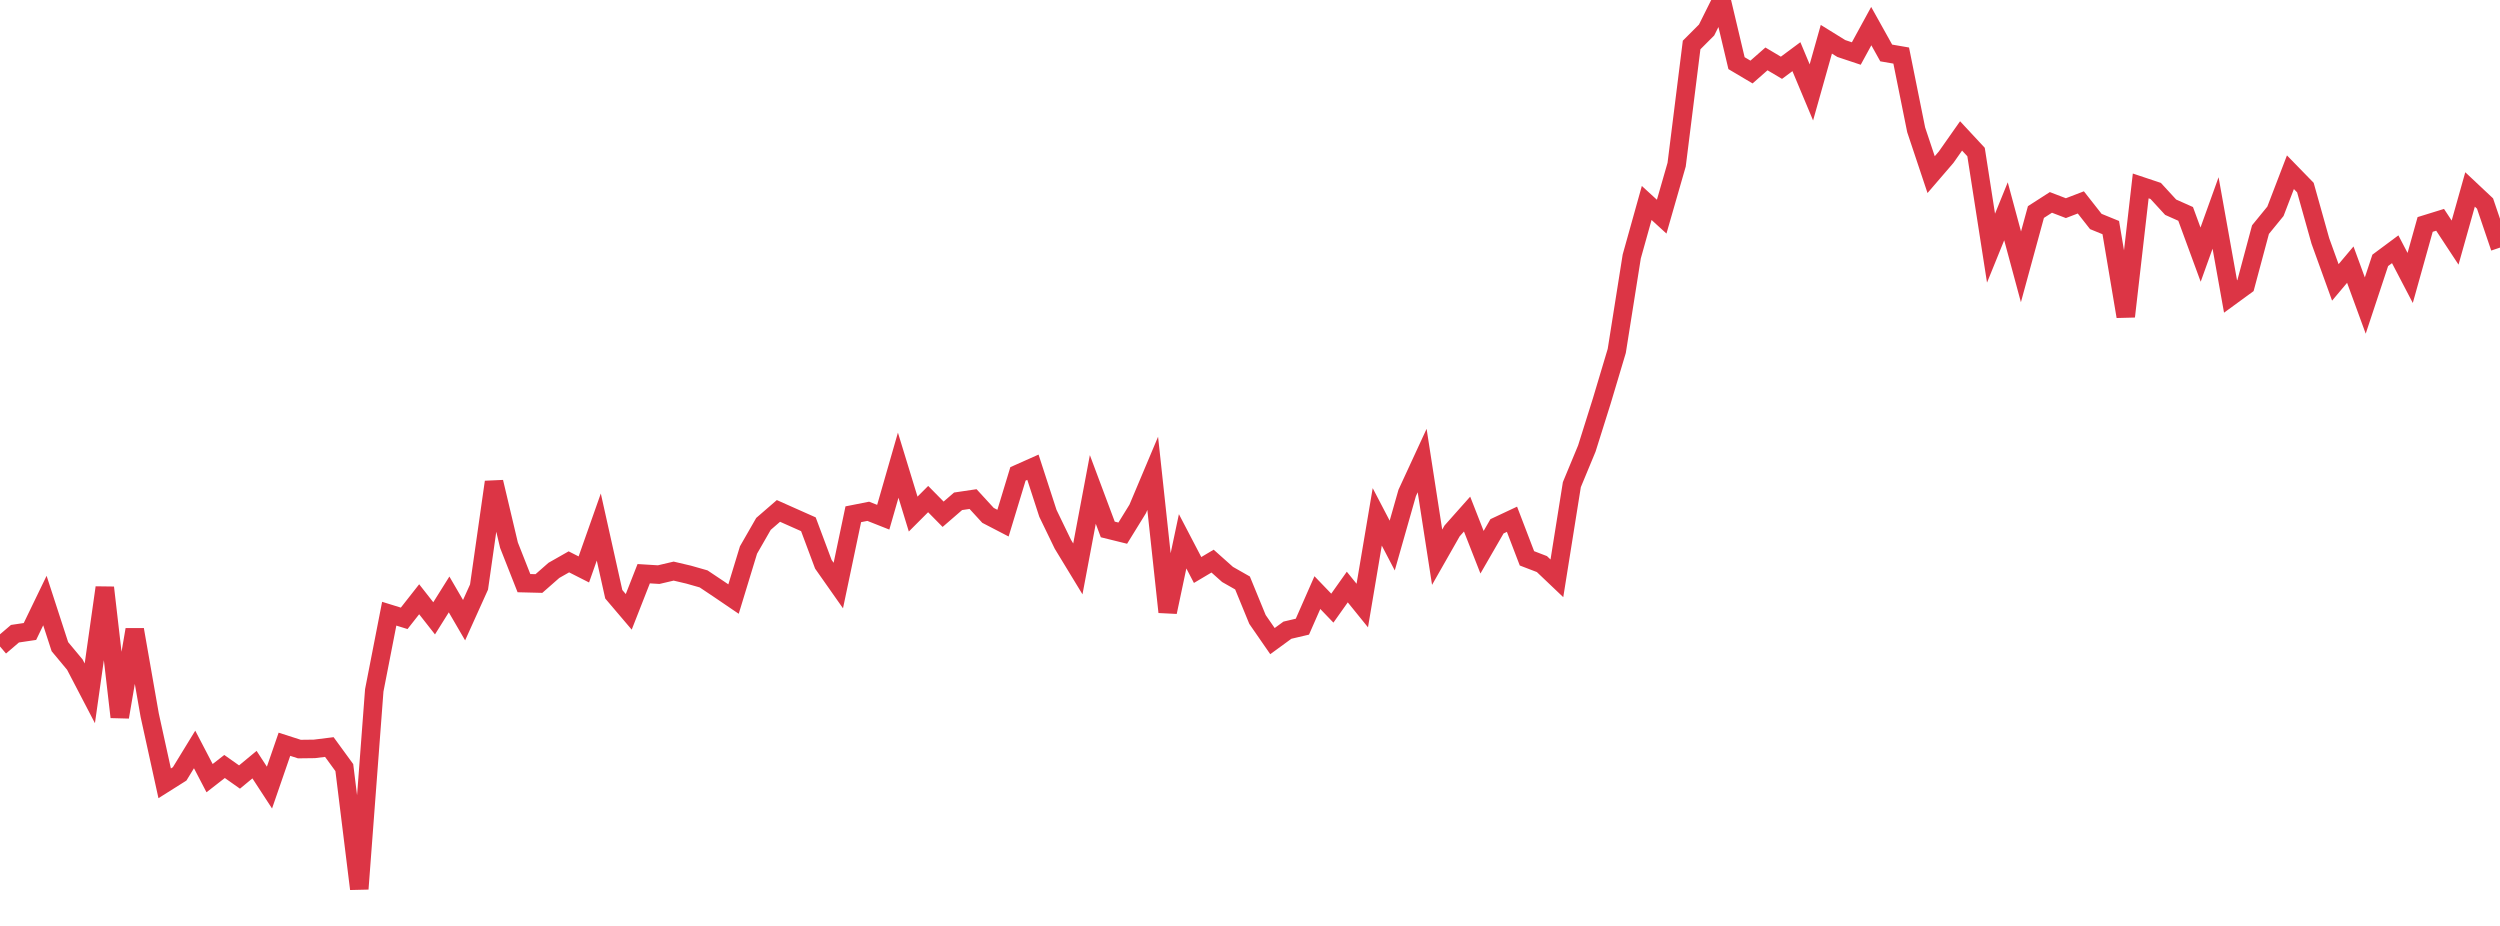 <?xml version="1.0" standalone="no"?>
<!DOCTYPE svg PUBLIC "-//W3C//DTD SVG 1.1//EN" "http://www.w3.org/Graphics/SVG/1.1/DTD/svg11.dtd">
<svg width="135" height="50" viewBox="0 0 135 50" preserveAspectRatio="none" class="sparkline" xmlns="http://www.w3.org/2000/svg"
xmlns:xlink="http://www.w3.org/1999/xlink"><path  class="sparkline--line" d="M 0 34.91 L 0 34.91 L 0.808 34.22 L 1.617 34.1 L 2.425 32.43 L 3.234 34.92 L 4.042 35.89 L 4.85 37.44 L 5.659 31.73 L 6.467 38.72 L 7.275 34 L 8.084 38.62 L 8.892 42.3 L 9.701 41.79 L 10.509 40.47 L 11.317 42.02 L 12.126 41.39 L 12.934 41.96 L 13.743 41.29 L 14.551 42.53 L 15.359 40.19 L 16.168 40.45 L 16.976 40.44 L 17.784 40.34 L 18.593 41.45 L 19.401 48 L 20.21 37.28 L 21.018 33.14 L 21.826 33.39 L 22.635 32.36 L 23.443 33.39 L 24.251 32.1 L 25.06 33.49 L 25.868 31.7 L 26.677 26.03 L 27.485 29.44 L 28.293 31.49 L 29.102 31.51 L 29.91 30.8 L 30.719 30.34 L 31.527 30.75 L 32.335 28.46 L 33.144 32.09 L 33.952 33.04 L 34.76 30.98 L 35.569 31.03 L 36.377 30.84 L 37.186 31.03 L 37.994 31.26 L 38.802 31.8 L 39.611 32.35 L 40.419 29.7 L 41.228 28.29 L 42.036 27.59 L 42.844 27.95 L 43.653 28.31 L 44.461 30.47 L 45.269 31.62 L 46.078 27.77 L 46.886 27.61 L 47.695 27.93 L 48.503 25.12 L 49.311 27.76 L 50.12 26.95 L 50.928 27.77 L 51.737 27.07 L 52.545 26.95 L 53.353 27.83 L 54.162 28.25 L 54.97 25.59 L 55.778 25.23 L 56.587 27.72 L 57.395 29.39 L 58.204 30.72 L 59.012 26.43 L 59.82 28.59 L 60.629 28.79 L 61.437 27.48 L 62.246 25.56 L 63.054 33.05 L 63.862 29.23 L 64.671 30.78 L 65.479 30.3 L 66.287 31.02 L 67.096 31.48 L 67.904 33.45 L 68.713 34.62 L 69.521 34.03 L 70.329 33.84 L 71.138 32 L 71.946 32.84 L 72.754 31.7 L 73.563 32.7 L 74.371 27.91 L 75.18 29.46 L 75.988 26.62 L 76.796 24.87 L 77.605 30.09 L 78.413 28.67 L 79.222 27.76 L 80.03 29.82 L 80.838 28.42 L 81.647 28.04 L 82.455 30.15 L 83.263 30.46 L 84.072 31.23 L 84.88 26.17 L 85.689 24.22 L 86.497 21.65 L 87.305 18.95 L 88.114 13.85 L 88.922 10.96 L 89.731 11.7 L 90.539 8.89 L 91.347 2.43 L 92.156 1.62 L 92.964 0 L 93.772 3.41 L 94.581 3.89 L 95.389 3.18 L 96.198 3.66 L 97.006 3.06 L 97.814 4.99 L 98.623 2.12 L 99.431 2.62 L 100.24 2.89 L 101.048 1.41 L 101.856 2.86 L 102.665 3 L 103.473 7.01 L 104.281 9.43 L 105.09 8.49 L 105.898 7.34 L 106.707 8.21 L 107.515 13.4 L 108.323 11.41 L 109.132 14.41 L 109.94 11.45 L 110.749 10.93 L 111.557 11.24 L 112.365 10.93 L 113.174 11.96 L 113.982 12.29 L 114.79 17.09 L 115.599 10.04 L 116.407 10.31 L 117.216 11.19 L 118.024 11.55 L 118.832 13.75 L 119.641 11.5 L 120.449 16.01 L 121.257 15.42 L 122.066 12.4 L 122.874 11.41 L 123.683 9.3 L 124.491 10.13 L 125.299 13.01 L 126.108 15.25 L 126.916 14.29 L 127.725 16.5 L 128.533 14.06 L 129.341 13.46 L 130.15 15.01 L 130.958 12.12 L 131.766 11.87 L 132.575 13.1 L 133.383 10.23 L 134.192 10.99 L 135 13.37" fill="none" stroke-width="1" stroke="#dc3545"></path></svg>